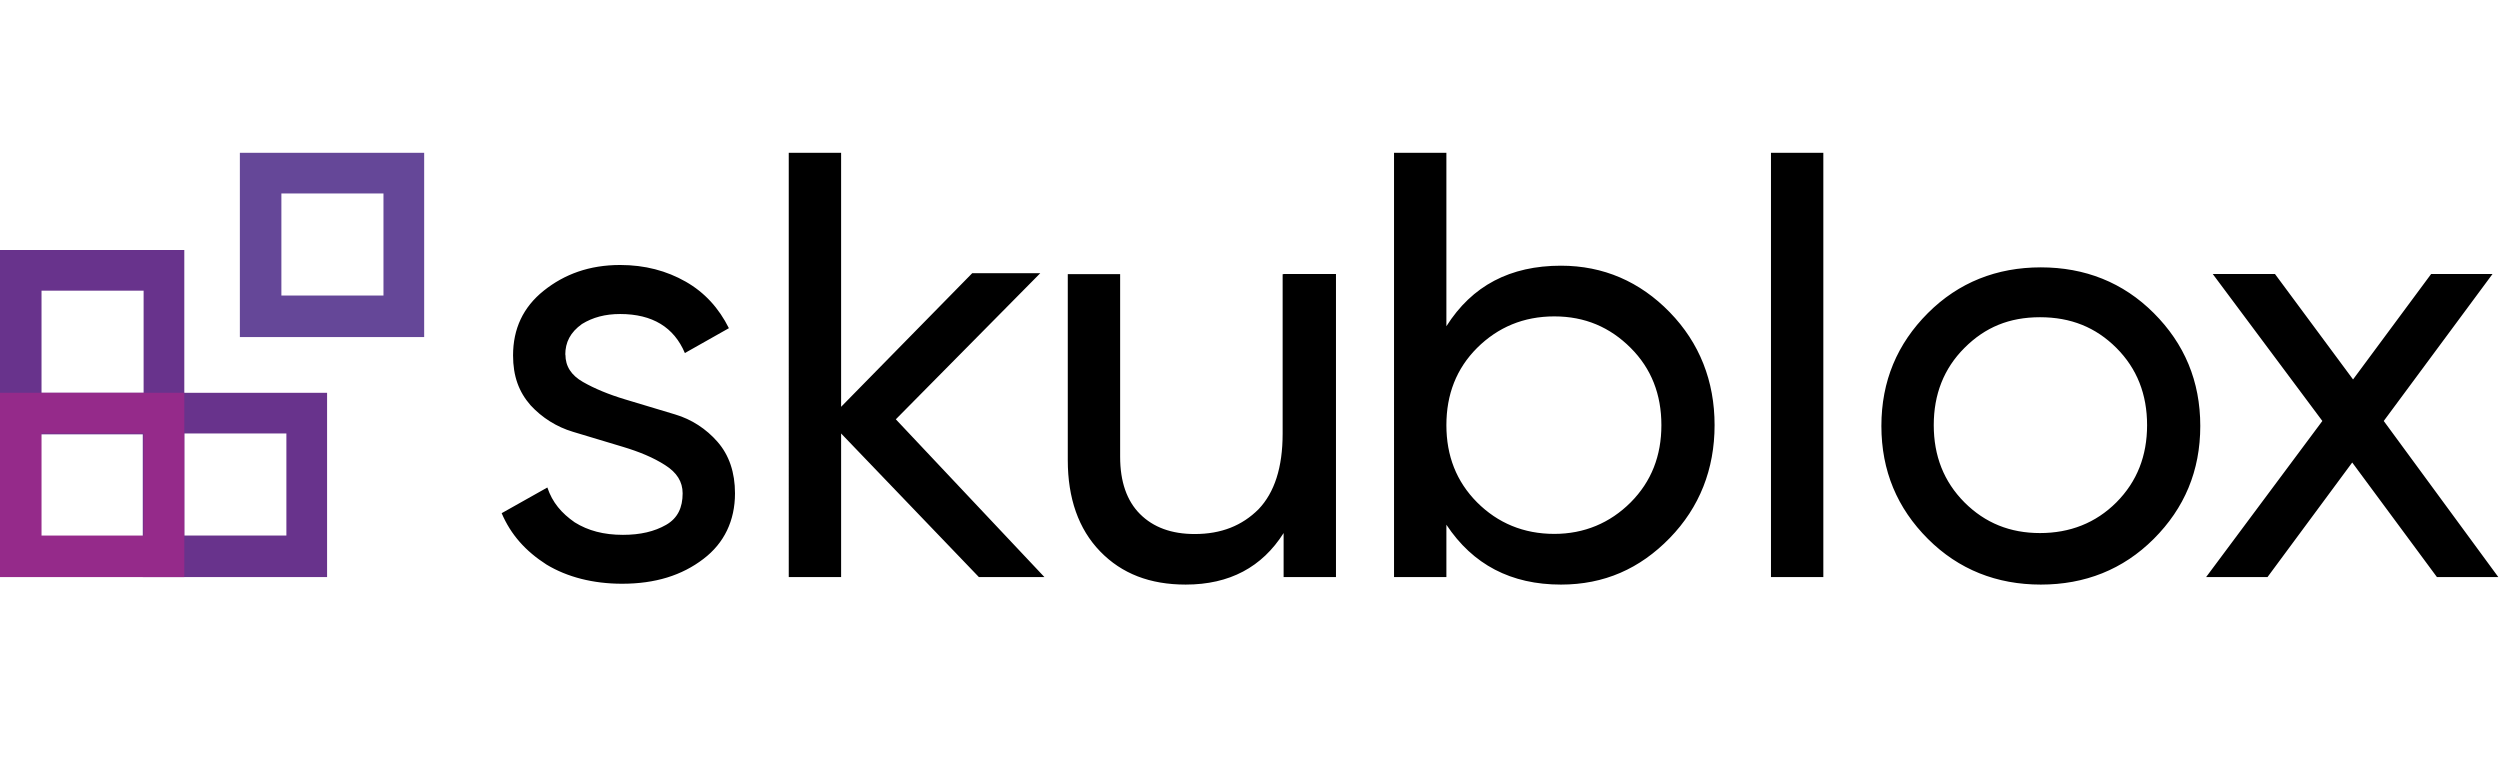 <?xml version="1.0" encoding="UTF-8"?> <svg xmlns="http://www.w3.org/2000/svg" id="a" data-name="Layer 1" width="180" height="56" viewBox="0 0 180 56"><path d="m40.71,25.53c0,.84.42,1.49,1.26,1.97.84.48,1.85.9,3.05,1.26,1.2.36,2.39.72,3.59,1.08,1.18.35,2.24,1.04,3.05,1.97.84.96,1.26,2.21,1.26,3.71,0,1.97-.78,3.59-2.27,4.72-1.55,1.19-3.47,1.79-5.86,1.79-2.09,0-3.95-.48-5.44-1.38-1.5-.96-2.57-2.15-3.23-3.7l3.29-1.85c.36,1.08,1.02,1.85,1.97,2.51.96.6,2.09.9,3.47.9,1.26,0,2.27-.24,3.11-.72.84-.48,1.19-1.25,1.19-2.27,0-.84-.42-1.5-1.26-2.03-.84-.54-1.85-.96-3.05-1.32l-3.59-1.08c-1.17-.35-2.22-1.01-3.05-1.91-.84-.96-1.26-2.09-1.26-3.59,0-1.91.72-3.47,2.21-4.66,1.49-1.19,3.29-1.85,5.5-1.85,1.79,0,3.35.42,4.72,1.2s2.39,1.91,3.11,3.35l-3.17,1.79c-.78-1.85-2.33-2.81-4.66-2.81-1.08,0-1.97.24-2.75.72-.84.6-1.2,1.32-1.2,2.21h0Zm34.49,16.02h-4.72l-9.92-10.34v10.34h-3.77V11h3.77v18.29l9.44-9.62h4.9l-10.4,10.52,10.7,11.36h0Zm17.22-21.82h3.77v21.82h-3.77v-3.17c-1.55,2.45-3.89,3.71-7.05,3.71-2.57,0-4.6-.78-6.16-2.39-1.56-1.61-2.33-3.83-2.33-6.57v-13.39h3.77v13.15c0,1.79.48,3.17,1.43,4.12.96.96,2.27,1.44,3.94,1.44,1.91,0,3.41-.6,4.6-1.79,1.14-1.2,1.73-2.99,1.73-5.44v-11.48h.06Zm19.97-.6c3.05,0,5.68,1.14,7.83,3.35,2.15,2.21,3.23,4.96,3.23,8.13s-1.08,5.92-3.23,8.13c-2.15,2.21-4.72,3.35-7.83,3.35-3.59,0-6.34-1.43-8.25-4.31v3.77h-3.77V11h3.77v12.49c1.85-2.93,4.6-4.36,8.25-4.36h0Zm-.48,19.31c2.15,0,4.01-.78,5.5-2.27,1.49-1.5,2.21-3.35,2.21-5.56s-.72-4.07-2.21-5.56c-1.49-1.49-3.29-2.27-5.5-2.27s-4.06.78-5.56,2.27c-1.49,1.49-2.21,3.35-2.21,5.56s.72,4.06,2.21,5.56c1.49,1.49,3.35,2.27,5.56,2.27Zm15.6,3.11h3.77V11h-3.77v30.55h0Zm27.56-2.75c-2.21,2.21-4.96,3.29-8.13,3.29s-5.92-1.08-8.13-3.29c-2.21-2.21-3.35-4.9-3.35-8.13s1.14-5.92,3.35-8.13,4.96-3.29,8.13-3.29,5.92,1.08,8.13,3.29c2.21,2.21,3.35,4.9,3.35,8.13s-1.14,5.92-3.35,8.13h0Zm-8.19-.42c2.15,0,4.01-.72,5.5-2.21,1.49-1.5,2.21-3.35,2.21-5.56s-.72-4.07-2.21-5.56c-1.49-1.49-3.29-2.21-5.5-2.21s-3.95.72-5.44,2.21c-1.49,1.49-2.21,3.35-2.21,5.56s.72,4.06,2.21,5.56c1.49,1.49,3.29,2.21,5.44,2.21h0Zm33,3.17h-4.42l-6.1-8.25-6.1,8.25h-4.42l8.37-11.24-7.89-10.58h4.48l5.62,7.59,5.62-7.59h4.42l-7.83,10.58,8.25,11.24h0Z" fill-rule="evenodd"></path><path d="m13.27,28.28v-10.28H0v13.27h10.28v10.28h13.27v-13.27h-10.28Zm-10.28,0h7.35v-7.35H2.99s0,7.35,0,7.35Zm10.28,10.28h7.35v-7.35h-7.35v7.35Z" fill="#68338c" fill-rule="evenodd"></path><path d="m20.26,21.28h7.35v-7.35h-7.35v7.35h0Zm-2.99,2.99h13.27v-13.27h-13.27s0,13.27,0,13.27Z" fill="#654798" fill-rule="evenodd"></path><path d="m2.99,38.56h7.35v-7.35H2.99v7.35Zm-2.99,2.99h13.27v-13.27H0v13.27Z" fill="#952a8a" fill-rule="evenodd"></path></svg> 
